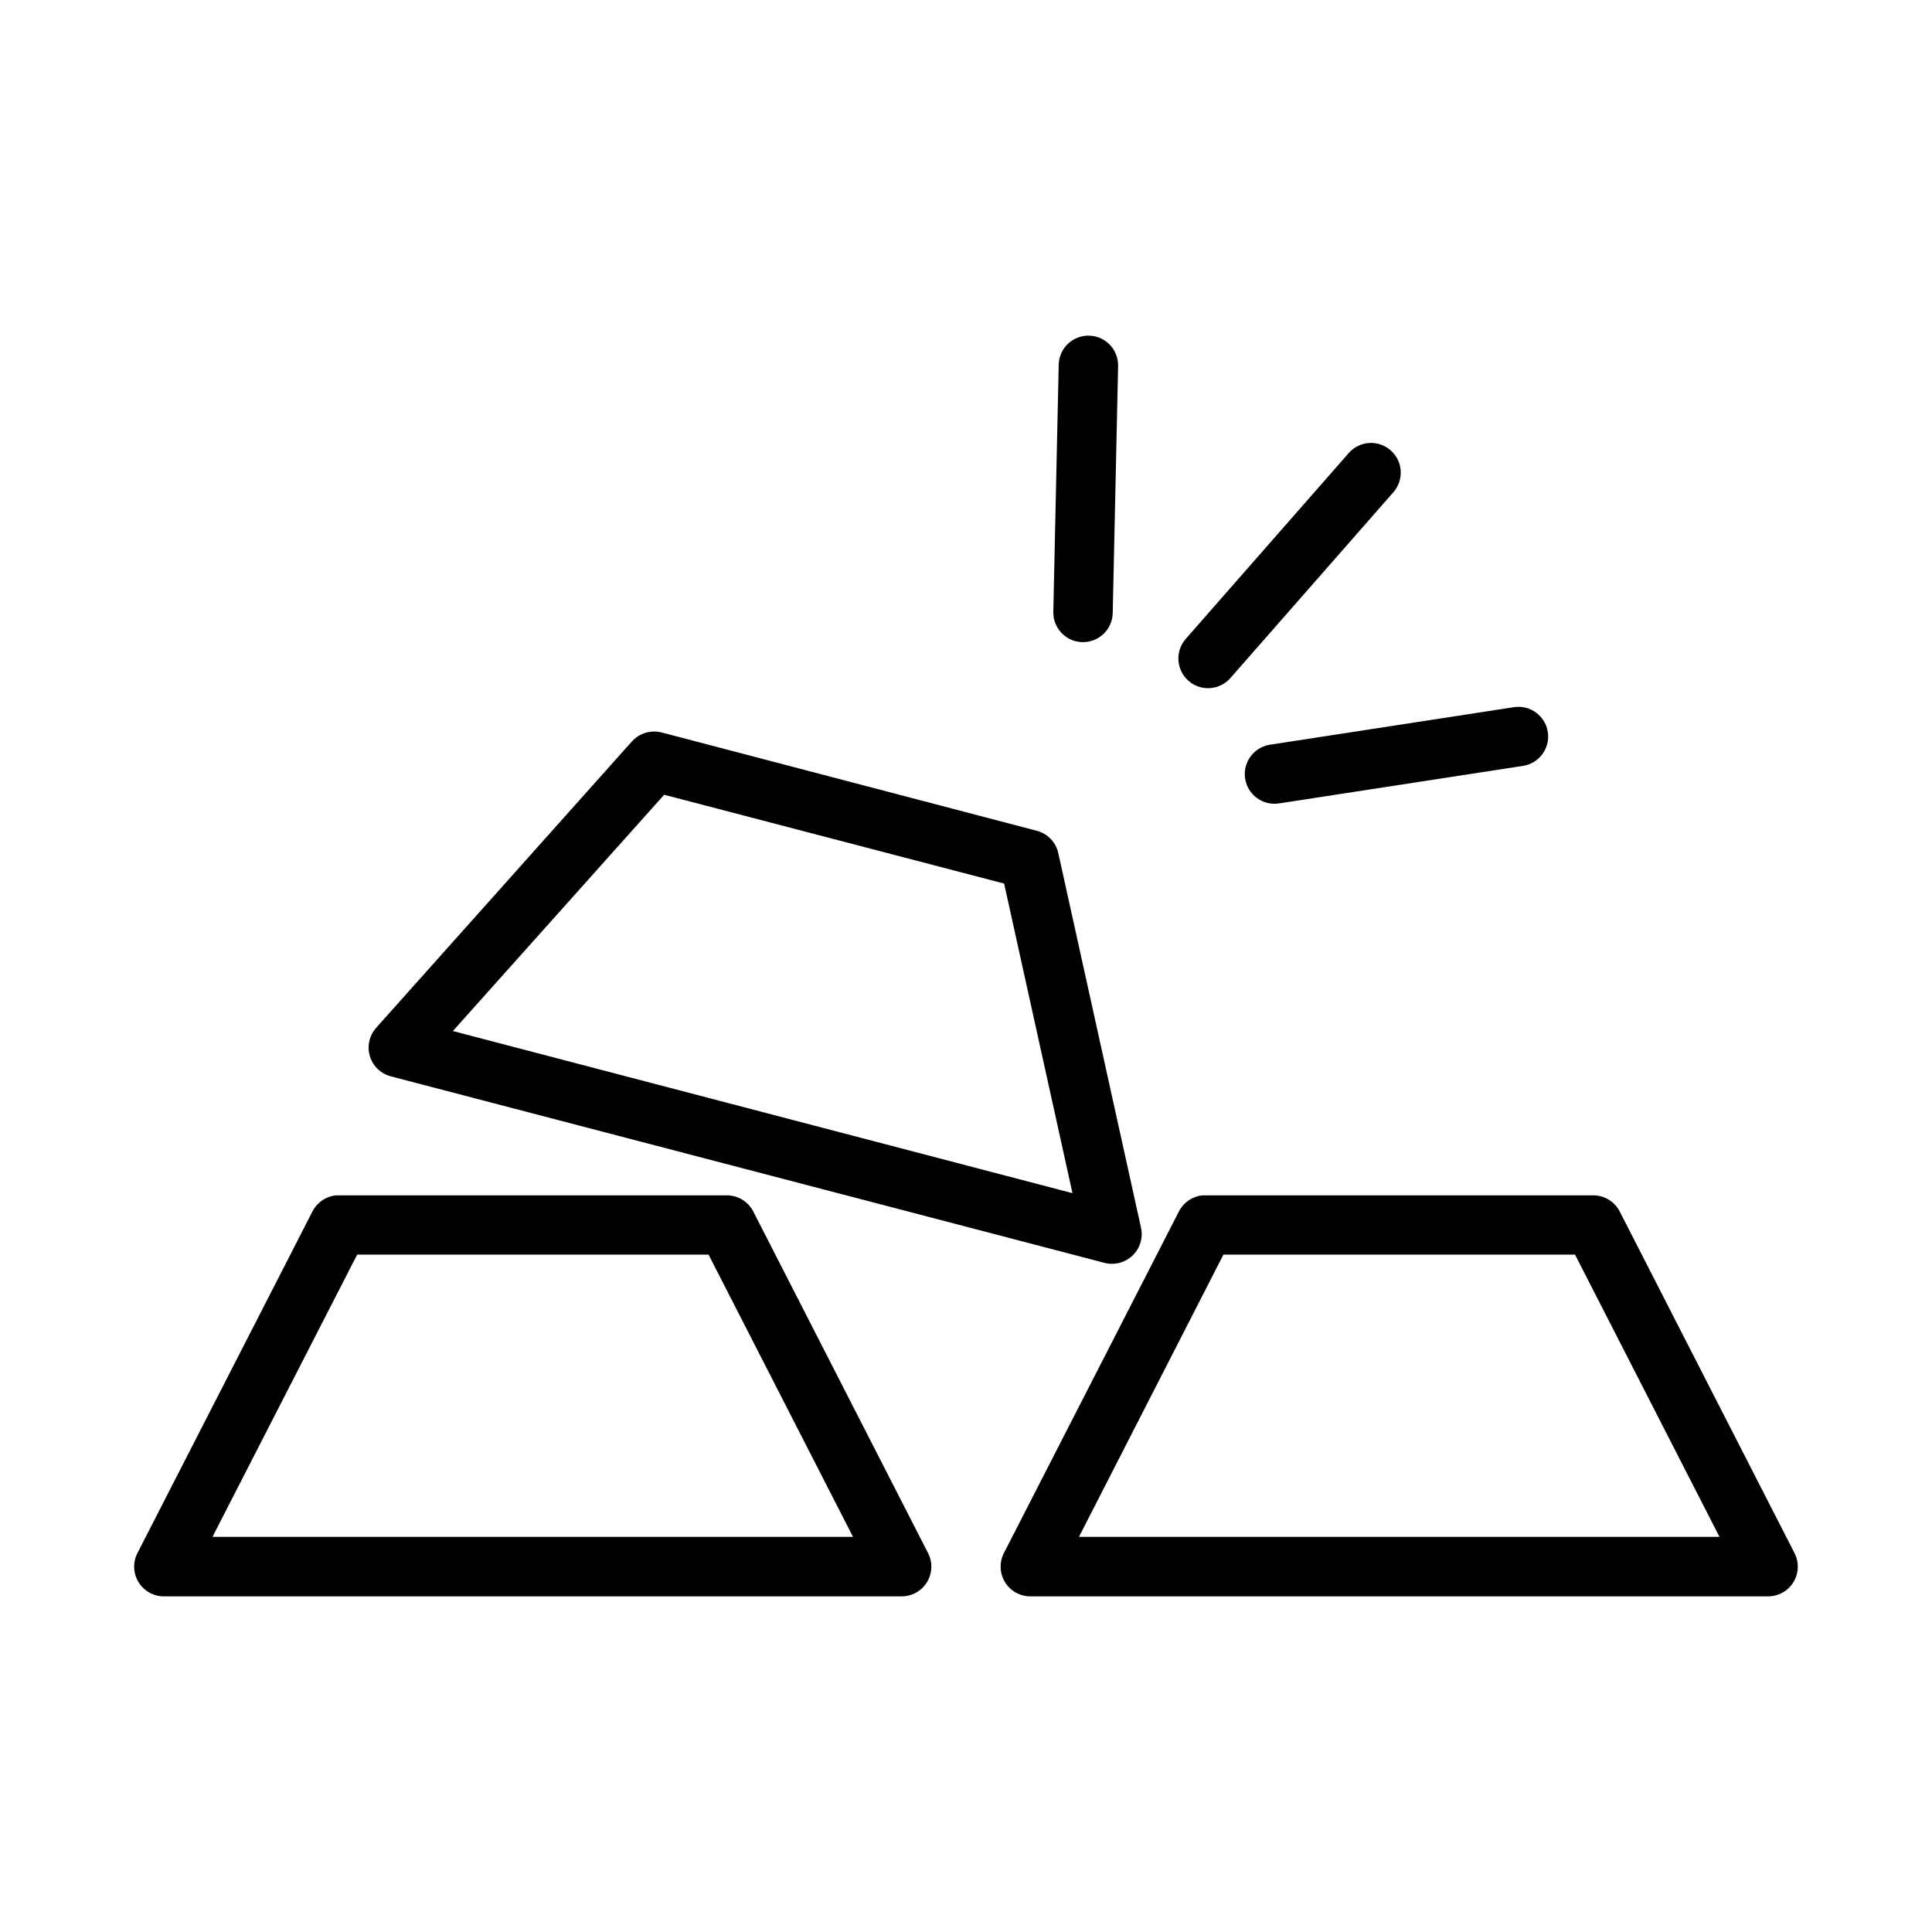 <?xml version="1.0" encoding="UTF-8"?>
<!-- Uploaded to: SVG Repo, www.svgrepo.com, Generator: SVG Repo Mixer Tools -->
<svg fill="#000000" width="800px" height="800px" version="1.1" viewBox="144 144 512 512" xmlns="http://www.w3.org/2000/svg">
 <g>
  <path d="m316.98 337.88c-2.125 0.09-4.125 1.039-5.539 2.629l-67.758 75.871v0.004c-1.824 2.043-2.453 4.891-1.66 7.516 0.793 2.625 2.894 4.644 5.543 5.34l189.11 49.422 0.004-0.004c2.644 0.703 5.465-0.023 7.445-1.91s2.84-4.668 2.266-7.344l-21.938-99.355c-0.652-2.879-2.856-5.148-5.711-5.887l-99.414-26.055v0.004c-0.766-0.199-1.555-0.277-2.344-0.238zm3.027 16.738 90.098 23.539 18.113 82.043-164.2-42.965z"/>
  <path d="m233.05 460.78c-2.66 0.262-5.004 1.852-6.227 4.231l-46.391 90.555c-1.266 2.445-1.156 5.375 0.277 7.723 1.438 2.344 3.996 3.773 6.746 3.762h195.46c2.75 0.012 5.309-1.418 6.746-3.762 1.434-2.348 1.543-5.277 0.277-7.723l-46.336-90.555h0.004c-1.367-2.617-4.078-4.25-7.027-4.231h-102.79c-0.246-0.012-0.496-0.012-0.742 0zm5.598 15.711h93.129l38.277 74.789-169.74-0.004z"/>
  <path d="m462.67 460.78c-2.66 0.262-5.004 1.852-6.227 4.231l-46.391 90.555c-1.262 2.445-1.156 5.375 0.281 7.723 1.434 2.344 3.992 3.773 6.746 3.762h195.45c2.75 0.012 5.309-1.418 6.746-3.762 1.438-2.348 1.543-5.277 0.281-7.723l-46.336-90.555c-1.363-2.617-4.078-4.25-7.027-4.231h-102.79c-0.246-0.012-0.496-0.012-0.742 0zm5.547 15.711h93.184l38.277 74.789h-169.74z"/>
  <path d="m438.88 306.48 1.43-65.484h-0.004c0.098-4.344-3.348-7.945-7.691-8.043s-7.945 3.34-8.047 7.688l-1.43 65.488v-0.004c-0.098 4.348 3.348 7.949 7.691 8.047 4.348 0.102 7.949-3.344 8.051-7.691z"/>
  <path d="m470.07 323.69 43.191-49.246v0.004c2.863-3.269 2.539-8.242-0.73-11.109-3.269-2.867-8.242-2.543-11.109 0.727l-43.188 49.246c-2.867 3.269-2.543 8.242 0.727 11.109 3.269 2.867 8.242 2.539 11.109-0.73z"/>
  <path d="m482.91 356.92 64.738-9.961c4.277-0.684 7.199-4.691 6.539-8.973-0.66-4.277-4.652-7.223-8.938-6.586l-64.738 9.961c-4.277 0.684-7.199 4.691-6.539 8.973s4.652 7.223 8.938 6.586z"/>
 </g>
</svg>